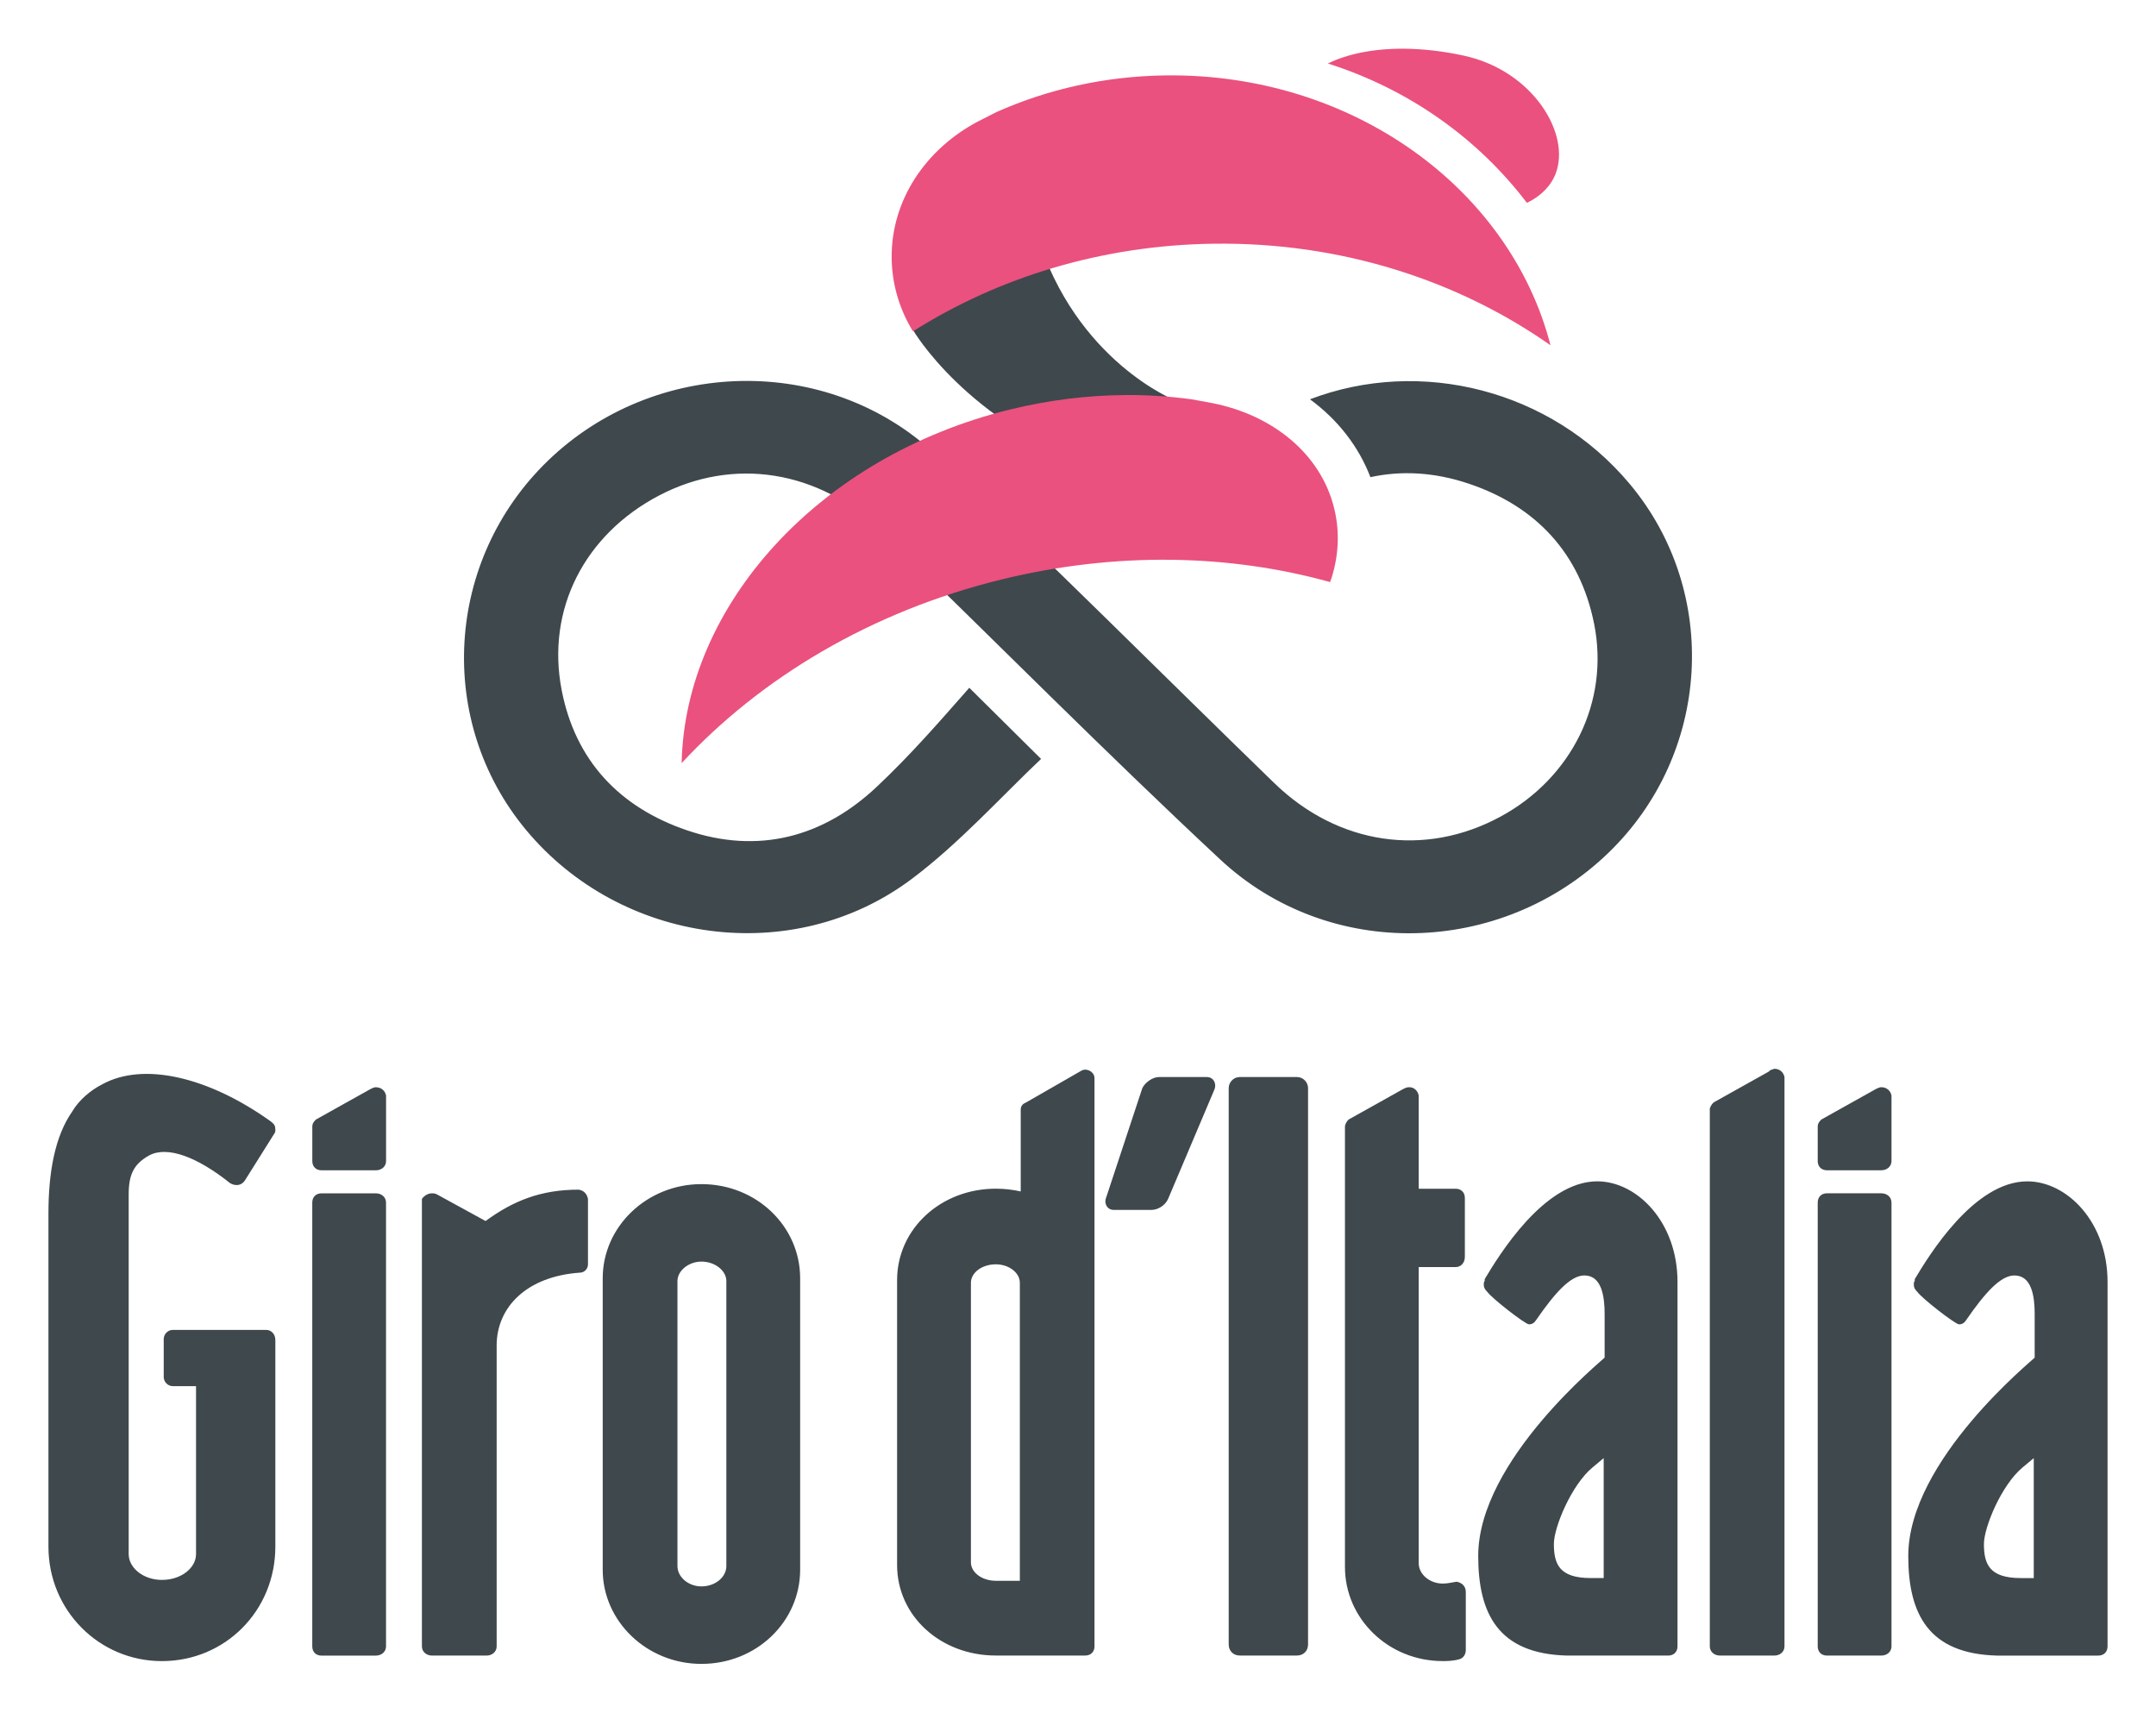 <?xml version="1.0" encoding="UTF-8" standalone="no"?>
<!DOCTYPE svg PUBLIC "-//W3C//DTD SVG 1.1//EN" "http://www.w3.org/Graphics/SVG/1.1/DTD/svg11.dtd">
<!-- Created with Inkscape (http://www.inkscape.org/) by Marsupilami -->
<svg
   xmlns:svg="http://www.w3.org/2000/svg"
   xmlns="http://www.w3.org/2000/svg"
   version="1.1"
   id="svg13166"
   width="967"
   height="768"
   viewBox="-2.619 -2.619 116.562 92.548">
  <defs
     id="defs13168" />
  <path
     id="path12156"
     d="m 51.539,7.061 c -1.279,-0.073 -2.227,3.396 -2.227,3.396 l -2.572,4.746 c 0,0 2.854,4.976 10.203,7.604 7.348,2.627 3.996,-3.787 3.996,-3.787 0,0 -5.396,-2.108 -7.51,-9.004 C 52.77,7.861 52.121,7.094 51.539,7.061 Z M 37.45,17.962 c -3.79,0.073 -7.567,1.528 -10.447,4.311 -5.562,5.374 -6.075,14.081 -1.174,19.967 5.129,6.159 14.397,7.453 20.814,2.662 2.581,-1.926 4.91,-4.517 7.023,-6.51 l -3.881,-3.846 c -1.71,1.942 -3.173,3.627 -4.994,5.344 -2.906,2.741 -6.423,3.672 -10.279,2.357 -3.626,-1.236 -6.027,-3.754 -6.766,-7.58 -0.843,-4.362 1.243,-8.404 5.262,-10.512 4.008,-2.104 8.634,-1.386 12.039,1.916 6.101,5.916 12.084,11.957 18.299,17.752 5.91,5.51 15.173,5.242 20.971,-0.334 5.565,-5.35 6.08,-14.098 1.176,-19.959 -4.275,-5.111 -11.328,-6.854 -17.289,-4.578 1.501,1.1 2.625,2.539 3.268,4.209 1.674,-0.365 3.454,-0.273 5.312,0.35 3.635,1.218 6.018,3.763 6.781,7.574 0.846,4.221 -1.215,8.34 -5.057,10.424 -4.082,2.217 -8.778,1.541 -12.234,-1.811 -6.101,-5.916 -12.093,-11.948 -18.297,-17.754 -2.934,-2.747 -6.737,-4.055 -10.527,-3.982 z"
     style="fill:#3f484c;fill-opacity:1;fill-rule:nonzero;stroke:none" />
  <path
     id="path12160"
     d="M 73.332,6.7891688e-4 C 71.671,-0.016 70.24,0.276 69.17,0.8 c 4.473,1.42 8.167,4.12 10.762,7.535 0.738,-0.36 1.288,-0.891 1.553,-1.58 0.829,-2.147 -1.218,-5.556 -4.943,-6.375 -1.133,-0.248 -2.212,-0.369 -3.209,-0.379 z M 60.385,1.444 c -3.281,0.043 -6.38,0.753 -9.135,1.984 l -1.002,0.51 c -2.822,1.492 -4.7,4.257 -4.66,7.398 0.019,1.346 0.386,2.613 1.027,3.734 l 0.127,0.207 c 4.606,-2.914 10.204,-4.656 16.262,-4.736 6.866,-0.09 13.198,1.976 18.203,5.49 C 79.026,7.564 70.496,1.312 60.385,1.444 Z M 58.211,18.723 c -2.035,0.013 -4.129,0.268 -6.232,0.783 -10.371,2.541 -17.574,10.628 -17.746,19.113 4.264,-4.603 10.237,-8.199 17.279,-9.924 6.214,-1.522 12.362,-1.371 17.779,0.137 l 0.08,-0.227 c 0.383,-1.216 0.451,-2.499 0.141,-3.76 -0.721,-2.945 -3.314,-5.032 -6.562,-5.682 l -1.148,-0.211 c -1.169,-0.159 -2.369,-0.239 -3.59,-0.23 z"
     style="fill:#ea517e;fill-opacity:1;fill-rule:nonzero;stroke:none" />
  <path
     d="m 107.334,82.671 0,-6.484 -0.6,0.5 c -1.146,0.948 -2.094,3.241 -2.094,4.139 0,1.097 0.3,1.845 1.995,1.845 l 0.699,0 z m -6.434,-16.058 0,-0.1 c 0.748,-1.248 3.191,-5.287 6.084,-5.287 2.145,0 4.34,2.195 4.34,5.436 l 0,19.7 c 0,0.299 -0.2,0.499 -0.499,0.499 l -5.486,0 c -3.691,-0.1 -4.789,-2.245 -4.789,-5.386 0,-5.186 6.784,-10.623 6.834,-10.723 l 0,-2.344 c 0,-0.949 -0.15,-2.095 -1.097,-2.095 -0.749,0 -1.596,0.948 -2.594,2.394 -0.099,0.149 -0.2,0.249 -0.399,0.249 -0.2,0 -1.995,-1.396 -2.245,-1.746 -0.149,-0.149 -0.199,-0.249 -0.199,-0.398 0,-0.1 0,-0.15 0.05,-0.199 m -4.747,20.247 c -0.3,0 -0.499,-0.2 -0.499,-0.499 l 0,-23.989 c 0,-0.3 0.199,-0.5 0.499,-0.5 l 2.941,0 c 0.3,0 0.549,0.2 0.549,0.5 l 0,23.989 c 0,0.299 -0.249,0.499 -0.549,0.499 l -2.941,0 z m -0.499,-28.578 c 0,-0.199 0.099,-0.299 0.199,-0.399 l 2.942,-1.645 c 0.201,-0.1 0.25,-0.1 0.299,-0.1 0.3,0 0.499,0.199 0.549,0.448 l 0,3.541 c 0,0.299 -0.249,0.5 -0.549,0.5 l -2.941,0 c -0.3,0 -0.499,-0.201 -0.499,-0.5 l 0,-1.845 z m -1.796,28.079 c 0,0.299 -0.249,0.499 -0.547,0.499 l -2.942,0 c -0.3,0 -0.549,-0.2 -0.549,-0.499 l 0,-29.076 c 0.05,-0.149 0.149,-0.299 0.249,-0.349 l 2.942,-1.645 c 0.05,-0.051 0.1,-0.1 0.149,-0.1 0.051,0 0.1,-0.05 0.151,-0.05 0.299,0 0.499,0.199 0.547,0.449 l 0,30.771 z m -9.775,-3.691 0,-6.484 -0.598,0.5 c -1.147,0.948 -2.095,3.241 -2.095,4.139 0,1.097 0.299,1.845 1.995,1.845 l 0.698,0 z m -6.433,-16.058 0,-0.1 c 0.748,-1.248 3.192,-5.287 6.084,-5.287 2.145,0 4.34,2.195 4.34,5.436 l 0,19.7 c 0,0.299 -0.2,0.499 -0.499,0.499 l -5.486,0 c -3.691,-0.1 -4.789,-2.245 -4.789,-5.386 0,-5.186 6.782,-10.623 6.834,-10.723 l 0,-2.344 c 0,-0.949 -0.151,-2.095 -1.097,-2.095 -0.748,0 -1.596,0.948 -2.594,2.394 -0.1,0.149 -0.2,0.249 -0.399,0.249 -0.2,0 -1.994,-1.396 -2.245,-1.746 -0.149,-0.149 -0.199,-0.249 -0.199,-0.398 0,-0.1 0,-0.15 0.05,-0.199 m -1.022,16.806 0,3.143 c 0,0.249 -0.15,0.449 -0.349,0.497 -0.349,0.1 -0.698,0.1 -0.899,0.1 -2.941,0 -5.285,-2.294 -5.285,-5.086 l 0,-23.79 c 0,-0.149 0.099,-0.299 0.199,-0.399 0.1,-0.05 2.942,-1.645 2.942,-1.645 0.2,-0.1 0.249,-0.1 0.35,-0.1 0.249,0 0.449,0.199 0.497,0.448 l 0,5.039 1.995,0 c 0.3,0 0.499,0.199 0.499,0.497 l 0,3.192 c 0,0.299 -0.199,0.547 -0.499,0.547 l -1.995,0 0,16.01 c 0,0.599 0.599,1.097 1.296,1.097 0.251,0 0.45,-0.05 0.749,-0.1 0.299,0.05 0.499,0.25 0.499,0.549 m -8.527,2.842 c 0,0.35 -0.249,0.599 -0.599,0.599 l -3.093,0 c -0.349,0 -0.598,-0.249 -0.598,-0.599 l 0,-30.074 c 0,-0.299 0.249,-0.598 0.598,-0.598 l 3.093,0 c 0.35,0 0.599,0.299 0.599,0.598 l 0,30.074 z m -8.064,-30.671 2.594,0 c 0.35,0 0.549,0.349 0.398,0.698 l -2.493,5.885 c -0.15,0.35 -0.549,0.599 -0.897,0.599 l -2.045,0 c -0.349,0 -0.549,-0.349 -0.398,-0.699 l 1.945,-5.885 c 0.149,-0.299 0.547,-0.598 0.896,-0.598 m -7.518,11.121 c 0,-0.549 -0.599,-0.998 -1.298,-0.998 -0.748,0 -1.347,0.449 -1.347,0.998 l 0,15.111 c 0,0.549 0.6,0.998 1.347,0.998 l 1.298,0 0,-16.109 z m 4.037,19.65 c 0,0.299 -0.2,0.499 -0.497,0.499 l -4.838,0 c -2.993,0 -5.338,-2.145 -5.338,-4.889 l 0,-15.41 c 0,-2.743 2.345,-4.936 5.338,-4.936 0.449,0 0.897,0.049 1.346,0.149 l 0,-4.438 c 0,-0.151 0.1,-0.3 0.25,-0.35 l 3.041,-1.746 c 0.099,-0.049 0.15,-0.049 0.2,-0.049 0.249,0 0.497,0.199 0.497,0.449 l 0,30.721 z M 36.65,66.613 c 0,-0.549 -0.6,-1.049 -1.347,-1.049 -0.699,0 -1.296,0.5 -1.296,1.049 l 0,15.409 c 0,0.6 0.597,1.099 1.296,1.099 0.748,0 1.347,-0.499 1.347,-1.099 l 0,-15.409 z m 3.99,15.609 c 0,2.792 -2.345,5.088 -5.338,5.088 -2.942,0 -5.336,-2.295 -5.336,-5.088 l 0,-15.76 c 0,-2.792 2.394,-5.086 5.336,-5.086 2.993,0 5.338,2.294 5.338,5.086 l 0,15.76 z m -11.471,-20.049 0,3.541 c 0,0.249 -0.199,0.449 -0.449,0.449 -2.841,0.199 -4.488,1.845 -4.488,3.94 l 0,16.259 c 0,0.299 -0.25,0.499 -0.549,0.499 l -2.943,0 c -0.299,0 -0.549,-0.2 -0.549,-0.499 l 0,-24.189 c 0.15,-0.199 0.35,-0.3 0.549,-0.3 0.05,0 0.149,0 0.249,0.05 0.1,0.051 2.644,1.448 2.644,1.448 1.496,-1.097 2.993,-1.696 5.036,-1.696 0.3,0.05 0.45,0.249 0.499,0.499 m -14.408,24.688 c -0.299,0 -0.497,-0.2 -0.497,-0.499 l 0,-23.989 c 0,-0.3 0.199,-0.5 0.497,-0.5 l 2.942,0 c 0.3,0 0.549,0.2 0.549,0.5 l 0,23.989 c 0,0.299 -0.249,0.499 -0.549,0.499 l -2.942,0 z m -0.497,-28.578 c 0,-0.199 0.099,-0.299 0.199,-0.399 l 2.943,-1.645 c 0.199,-0.1 0.249,-0.1 0.299,-0.1 0.3,0 0.499,0.199 0.549,0.448 l 0,3.541 c 0,0.299 -0.249,0.5 -0.549,0.5 l -2.942,0 c -0.299,0 -0.497,-0.201 -0.497,-0.5 l 0,-1.845 z m -9.925,3.64 0,19.451 c 0,0.748 0.797,1.396 1.795,1.396 1.048,0 1.846,-0.649 1.846,-1.396 l 0,-9.078 -1.248,0 c -0.299,0 -0.499,-0.249 -0.499,-0.497 l 0,-2.045 c 0,-0.25 0.2,-0.499 0.499,-0.499 l 5.037,0 c 0.299,0 0.499,0.249 0.499,0.549 l 0,11.17 c 0,3.442 -2.694,6.185 -6.135,6.185 C 2.743,87.16 0,84.417 0,80.975 l 0,-18.004 c 0,-2.243 0.349,-4.188 1.296,-5.535 0.349,-0.599 0.998,-1.147 1.596,-1.446 2.244,-1.248 5.785,-0.399 9.126,1.995 0.2,0.15 0.25,0.249 0.25,0.449 0,0.049 0,0.15 -0.05,0.2 l -1.596,2.542 c -0.1,0.15 -0.249,0.25 -0.449,0.25 -0.15,0 -0.249,-0.05 -0.349,-0.1 -1.745,-1.396 -3.391,-2.045 -4.389,-1.496 -0.799,0.449 -1.097,0.998 -1.097,2.094"
     style="fill:#3f484c;fill-opacity:1;fill-rule:nonzero;stroke:none"
     id="path12176" />
</svg>
<!-- version: 20171223, original size: 111.32373 87.3097, border: 3% -->
